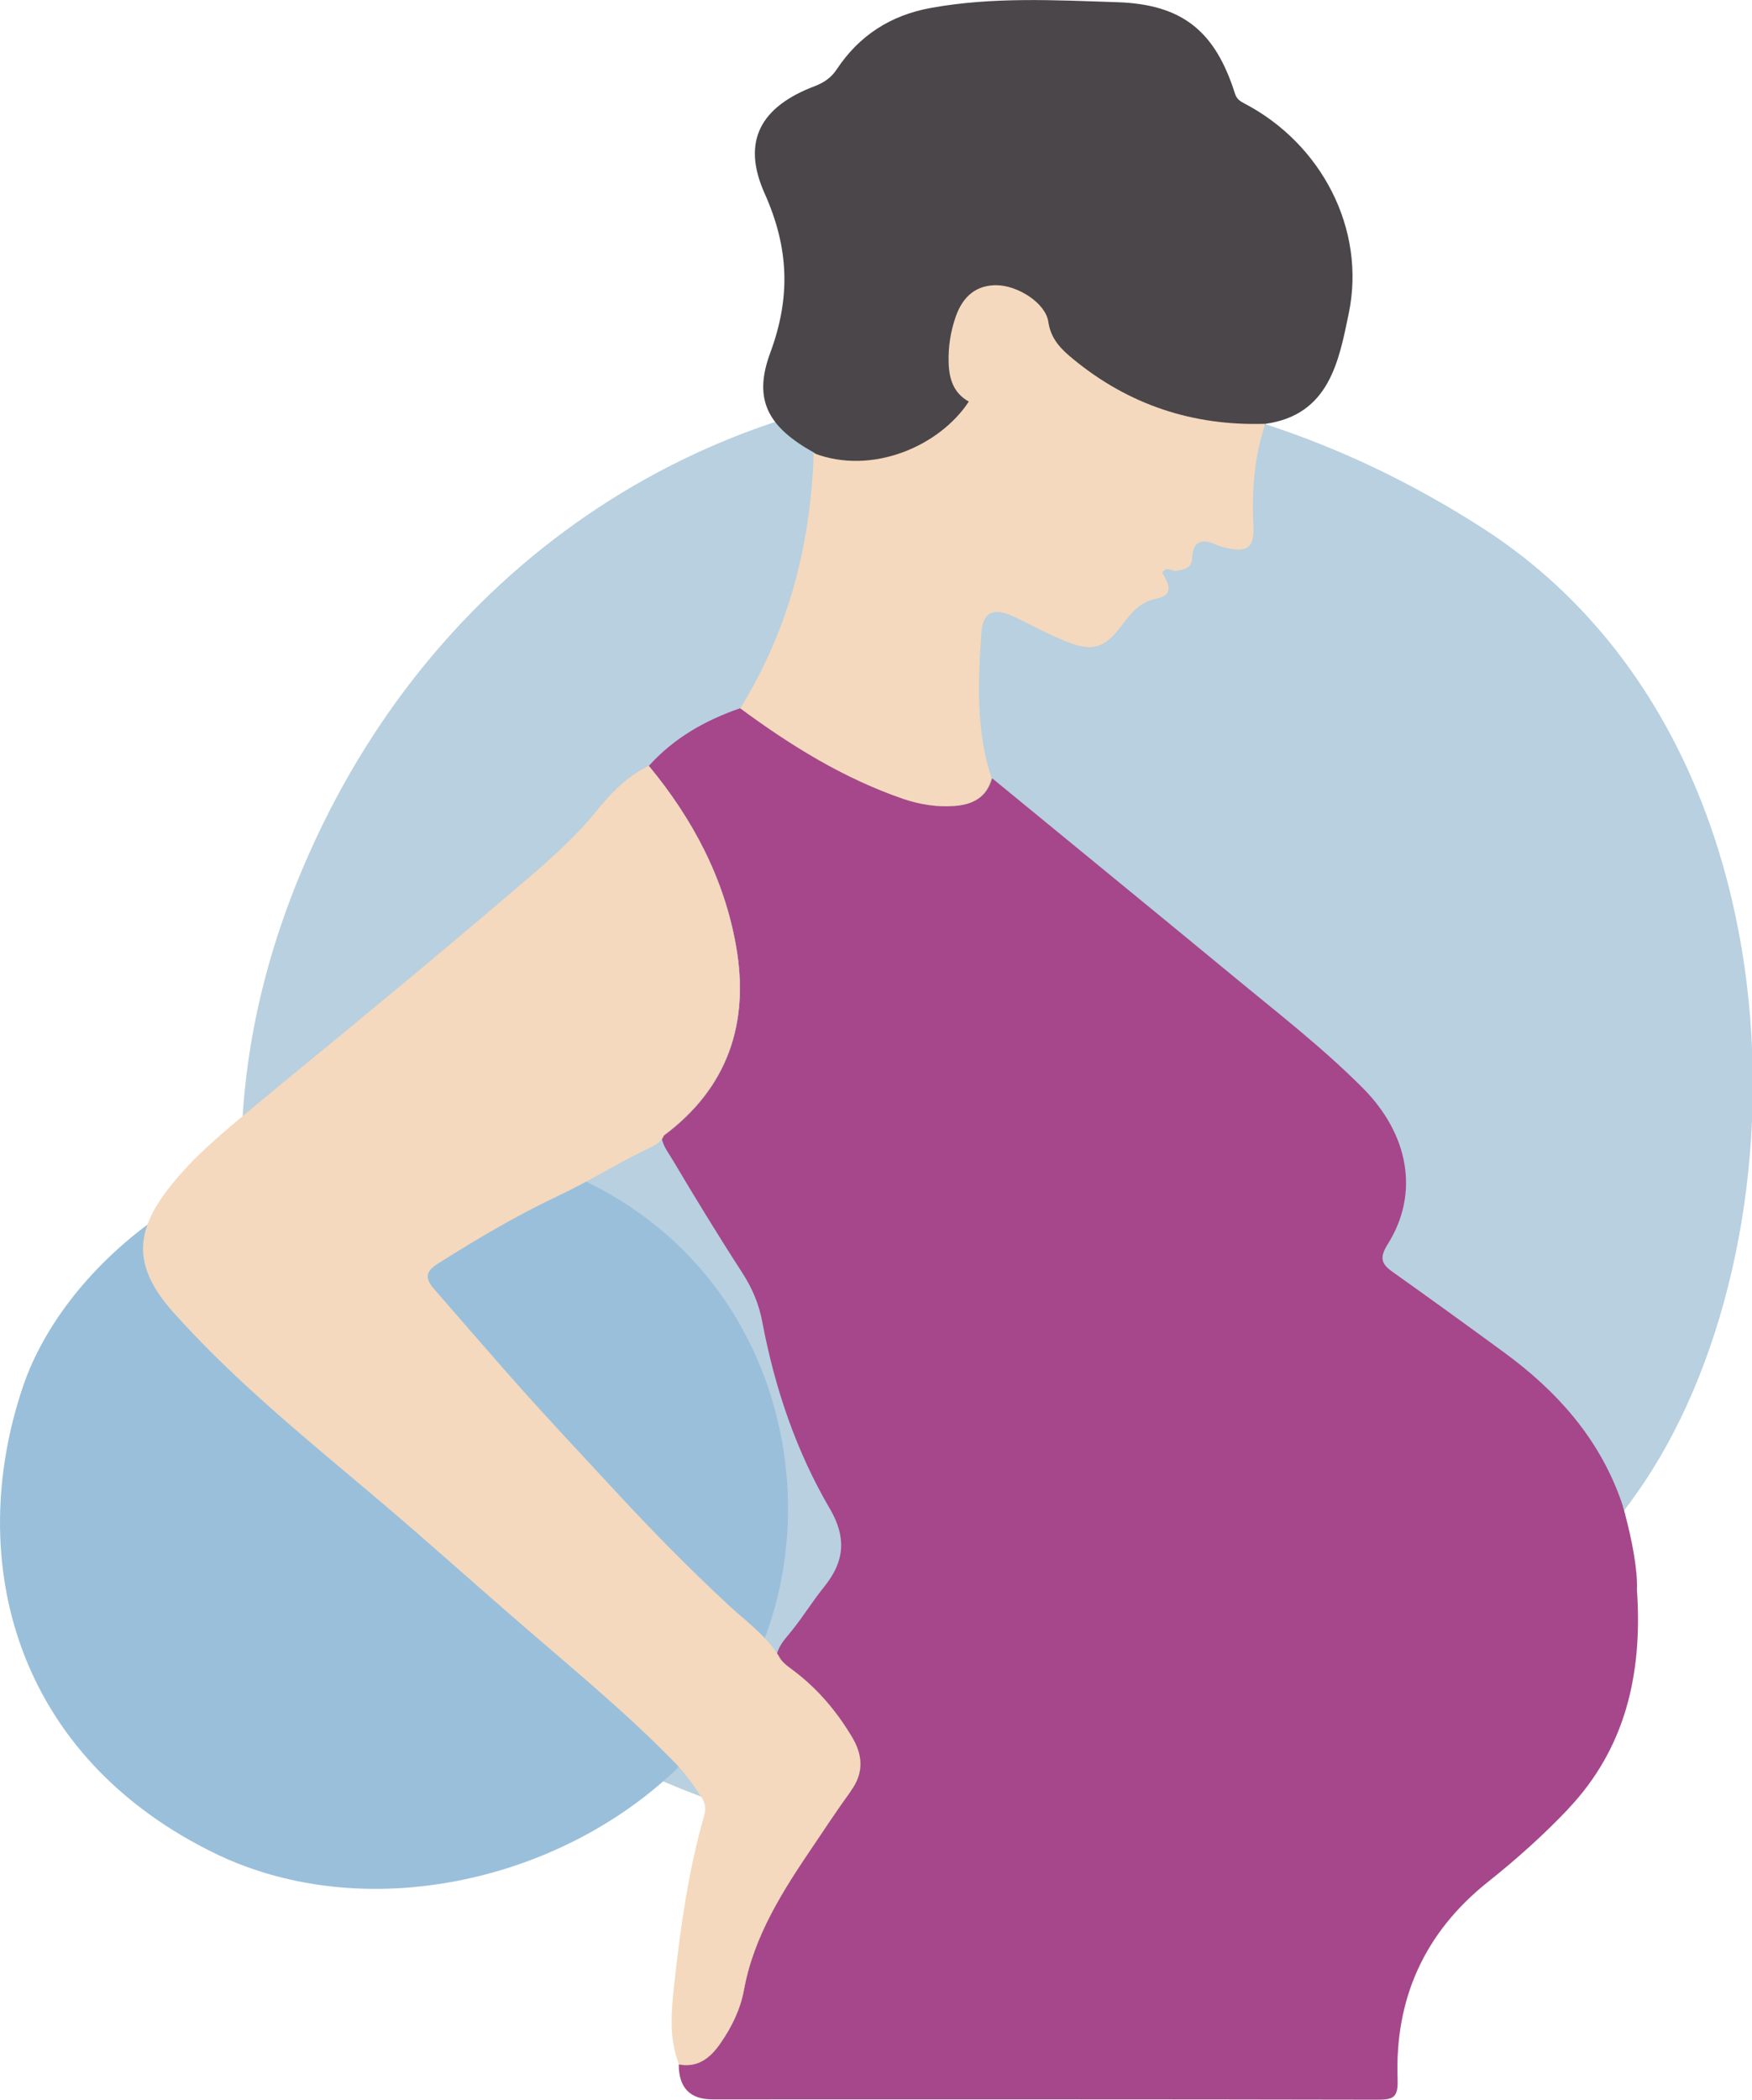 <svg viewBox="0 0 111.92 134.07" xmlns="http://www.w3.org/2000/svg" xmlns:xlink="http://www.w3.org/1999/xlink"><clipPath id="a"><path d="m15.39 24.49h96.53v93.62h-96.53z"/></clipPath><clipPath id="b"><path d="m0 72.75h50.34v47.85h-50.34z"/></clipPath><clipPath id="c"><path d="m9.13 0h95.5v134.07h-95.5z"/></clipPath><g opacity=".5"><g clip-path="url(#a)"><path d="m64.78 24.49c-19.14 0-36.61 11.09-45.02 29.98-11.39 25.49.98 49.4 21.26 58.67 7.34 3.36 14.74 4.97 21.93 4.97 16.14 0 31.16-8.11 41.57-22.72 11.1-15.59 11.26-47.89-9.59-61.53-9.84-6.38-20.22-9.36-30.15-9.36z" fill="#71a1c0"/></g><g clip-path="url(#b)"><path d="m25.6 72.75c-11.73 0-21.43 7.84-24.13 15.77-3.77 11.14-.52 23.73 12.5 29.93 3.08 1.45 6.51 2.15 10 2.15 9.29 0 19.03-4.91 23.67-13.38 6.57-11.97 1.39-31.26-18.16-34.17-1.33-.2-2.62-.3-3.91-.3" fill="#3580b8"/></g></g><g clip-path="url(#c)"><path d="m100.17 115.51c-1.59 1.67-3.31 3.21-5.11 4.64-4.06 3.23-5.97 7.46-5.78 12.62.04 1.18-.29 1.29-1.3 1.29-14.15-.03-28.31-.02-42.47-.02-1.43 0-2.15-.74-2.15-2.23h.01c1.23.22 2.02-.43 2.66-1.36.71-1.03 1.26-2.16 1.49-3.37.64-3.52 2.52-6.4 4.46-9.27.79-1.16 1.55-2.33 2.38-3.46.84-1.15.76-2.28.06-3.45-.96-1.6-2.14-3.01-3.63-4.15-.38-.3-.82-.54-1.05-1.02-.03-.05-.06-.1-.1-.15.15-.58.57-1 .93-1.45.75-.93 1.38-1.96 2.13-2.88 1.26-1.59 1.37-3.1.33-4.89-2.17-3.7-3.53-7.72-4.33-11.94-.21-1.15-.65-2.18-1.29-3.17-1.55-2.39-3.03-4.82-4.48-7.26-.24-.4-.55-.79-.64-1.26.05-.06.09-.13.12-.22 4.09-3.04 5.48-7.18 4.62-12.08-.76-4.35-2.78-8.15-5.58-11.53 1.61-1.79 3.62-2.92 5.86-3.69h.01s0 0 0 .01c3.23 2.38 6.62 4.48 10.44 5.79 1.05.36 2.13.53 3.24.44 1.16-.09 2.04-.54 2.38-1.74 0 0 0-.01 0-.02 5.11 4.2 10.23 8.37 15.33 12.58 2.82 2.33 5.72 4.57 8.31 7.16 3.01 3 3.65 6.79 1.64 9.99-.58.92-.4 1.31.36 1.83 2.38 1.69 4.74 3.4 7.09 5.12 3.33 2.44 5.98 5.4 7.4 9.32.06.17.12.34.17.51v.03c.06.18.12.38.17.6.36 1.35.78 3.38.72 4.68v.02c0 .09.01.18.02.27.3 5.13-.76 9.84-4.41 13.69z" fill="#a5478a"/><g fill="#723060"><path d="m42.38 72.52c-.03.08-.07.15-.12.22-.02-.09-.03-.2-.02-.3.12-.44.54-.59.83-.87 2.73-2.62 4.08-5.77 3.74-9.63-.38-4.37-2.25-8.12-4.7-11.64-.3-.43-.7-.81-.69-1.4 2.8 3.38 4.82 7.18 5.58 11.53.86 4.9-.54 9.04-4.62 12.08z"/><path d="m54.36 114.35c-.82 1.13-1.59 2.3-2.38 3.46-1.94 2.87-3.82 5.75-4.46 9.27-.22 1.21-.77 2.34-1.49 3.37-.64.93-1.43 1.59-2.66 1.36 0 0 0 0 0-.01 1.29-.42 2.28-1.19 2.92-2.44.48-.96.86-1.98 1.07-3.03.4-1.98 1.23-3.76 2.26-5.46 1.28-2.13 2.67-4.17 4.09-6.19 1.16-1.64 1.15-2.39.1-4.07-.87-1.38-1.94-2.56-3.21-3.56-.45-.35-.95-.68-.99-1.34 0-.04.02-.08.03-.12.04.05.08.1.1.15.23.47.67.72 1.05 1.02 1.49 1.14 2.67 2.55 3.63 4.15.7 1.17.78 2.3-.06 3.45z"/><path d="m63.36 49.71c-.34 1.2-1.22 1.66-2.38 1.74-1.11.08-2.19-.09-3.24-.44-3.83-1.31-7.21-3.41-10.44-5.79 0 0 0 0 0-.01.68-.05 1.12.42 1.63.76 2.85 1.86 5.7 3.74 9.02 4.72 1.97.59 3.86.77 5.41-.99v.02z"/><path d="m103.84 96.84c-.06-.22-.12-.43-.18-.6.02.05.04.11.06.16.05.16.09.3.12.44z"/><path d="m103.66 96.2c-.06-.17-.12-.34-.18-.51.05.12.1.3.17.51z"/></g><path d="m80.84 27.06c4.08-.57 4.69-4.01 5.32-7.05 1.12-5.4-1.76-10.84-6.66-13.4-.31-.16-.51-.3-.62-.67-1.25-3.91-3.31-5.67-7.53-5.8-3.97-.13-7.96-.35-11.9.37-2.55.46-4.57 1.76-6 3.92-.36.54-.81.84-1.4 1.07-3.44 1.3-4.71 3.5-3.2 6.86 1.55 3.47 1.67 6.62.35 10.18-1.12 3.03-.1 4.75 2.82 6.37.77.88 1.85.86 2.85.84 2.59-.04 4.74-1.18 6.62-2.91.66-.61.88-1.17.2-2-1.04-1.28-.77-4.36.37-5.56 1.07-1.14 3.73-.74 4.32.89 1.21 3.37 4.07 4.61 6.9 5.9 1.96.88 4.05 1.36 6.21 1.36.48 0 1 .06 1.37-.38v.02z" fill="#4b464a"/><path d="m54.36 114.35c-.82 1.13-1.59 2.3-2.38 3.46-1.94 2.87-3.82 5.75-4.46 9.27-.22 1.21-.77 2.34-1.49 3.37-.64.93-1.43 1.59-2.66 1.36 0 0 0 0 0-.01-.66-1.7-.48-3.43-.29-5.21.4-3.6.9-7.17 1.9-10.66.15-.49.06-.85-.22-1.26-.5-.75-1.02-1.48-1.65-2.13-2.98-3.07-6.28-5.78-9.5-8.57-3.16-2.72-6.27-5.53-9.46-8.23-4.51-3.81-9.1-7.51-13.06-11.93-2.43-2.72-2.59-4.91-.48-7.72 1.47-1.97 3.32-3.52 5.18-5.07 2.89-2.41 5.82-4.78 8.72-7.19 2.81-2.32 5.6-4.67 8.37-7.03 1.85-1.57 3.7-3.14 5.24-5.04.94-1.17 1.97-2.2 3.32-2.87 2.8 3.38 4.82 7.18 5.58 11.53.86 4.9-.54 9.04-4.62 12.08-.03.08-.07.15-.12.22-.19.28-.49.43-.79.57-2 .96-3.88 2.15-5.89 3.09-2.64 1.25-5.14 2.73-7.61 4.29-.82.52-.86.94-.26 1.63 1.51 1.74 3.02 3.48 4.54 5.21 2.28 2.6 4.65 5.11 7 7.65 2.32 2.51 4.71 4.94 7.21 7.27 1.09 1.01 2.32 1.88 3.16 3.14.04.05.08.1.1.15.23.47.67.72 1.05 1.02 1.49 1.14 2.67 2.55 3.63 4.15.7 1.16.78 2.3-.06 3.45z" fill="#f4d9be"/><path d="m80.83 27.06c-.7 2.09-.87 4.23-.76 6.42.08 1.52-.38 1.83-1.83 1.48-.2-.05-.4-.11-.58-.19-.89-.41-1.46-.2-1.5.84-.03.71-.54.74-1.01.84-.28.06-.61-.35-.9.11.34.63.84 1.42-.36 1.66-1.08.21-1.66.95-2.25 1.74-1.03 1.37-1.79 1.66-3.37 1.06-1.18-.45-2.3-1.07-3.44-1.62-1.32-.63-2.04-.39-2.14 1.04-.21 3.1-.35 6.23.66 9.26v.02c-.34 1.2-1.22 1.66-2.38 1.74-1.11.08-2.19-.09-3.24-.44-3.83-1.31-7.21-3.41-10.44-5.79 0 0 0 0 0-.01 3.09-4.99 4.5-10.46 4.69-16.29 0 0 .02 0 .02.01 3.69 1.42 8.01-.44 9.89-3.3-.98-.54-1.26-1.45-1.29-2.49-.03-1 .12-1.97.45-2.92.47-1.36 1.36-2.03 2.62-2.02 1.37.02 3.13 1.15 3.3 2.34.16 1.11.83 1.76 1.59 2.38 3.56 2.93 7.66 4.27 12.24 4.13h.01s0 .01 0 .01z" fill="#f4d9be"/></g></svg>